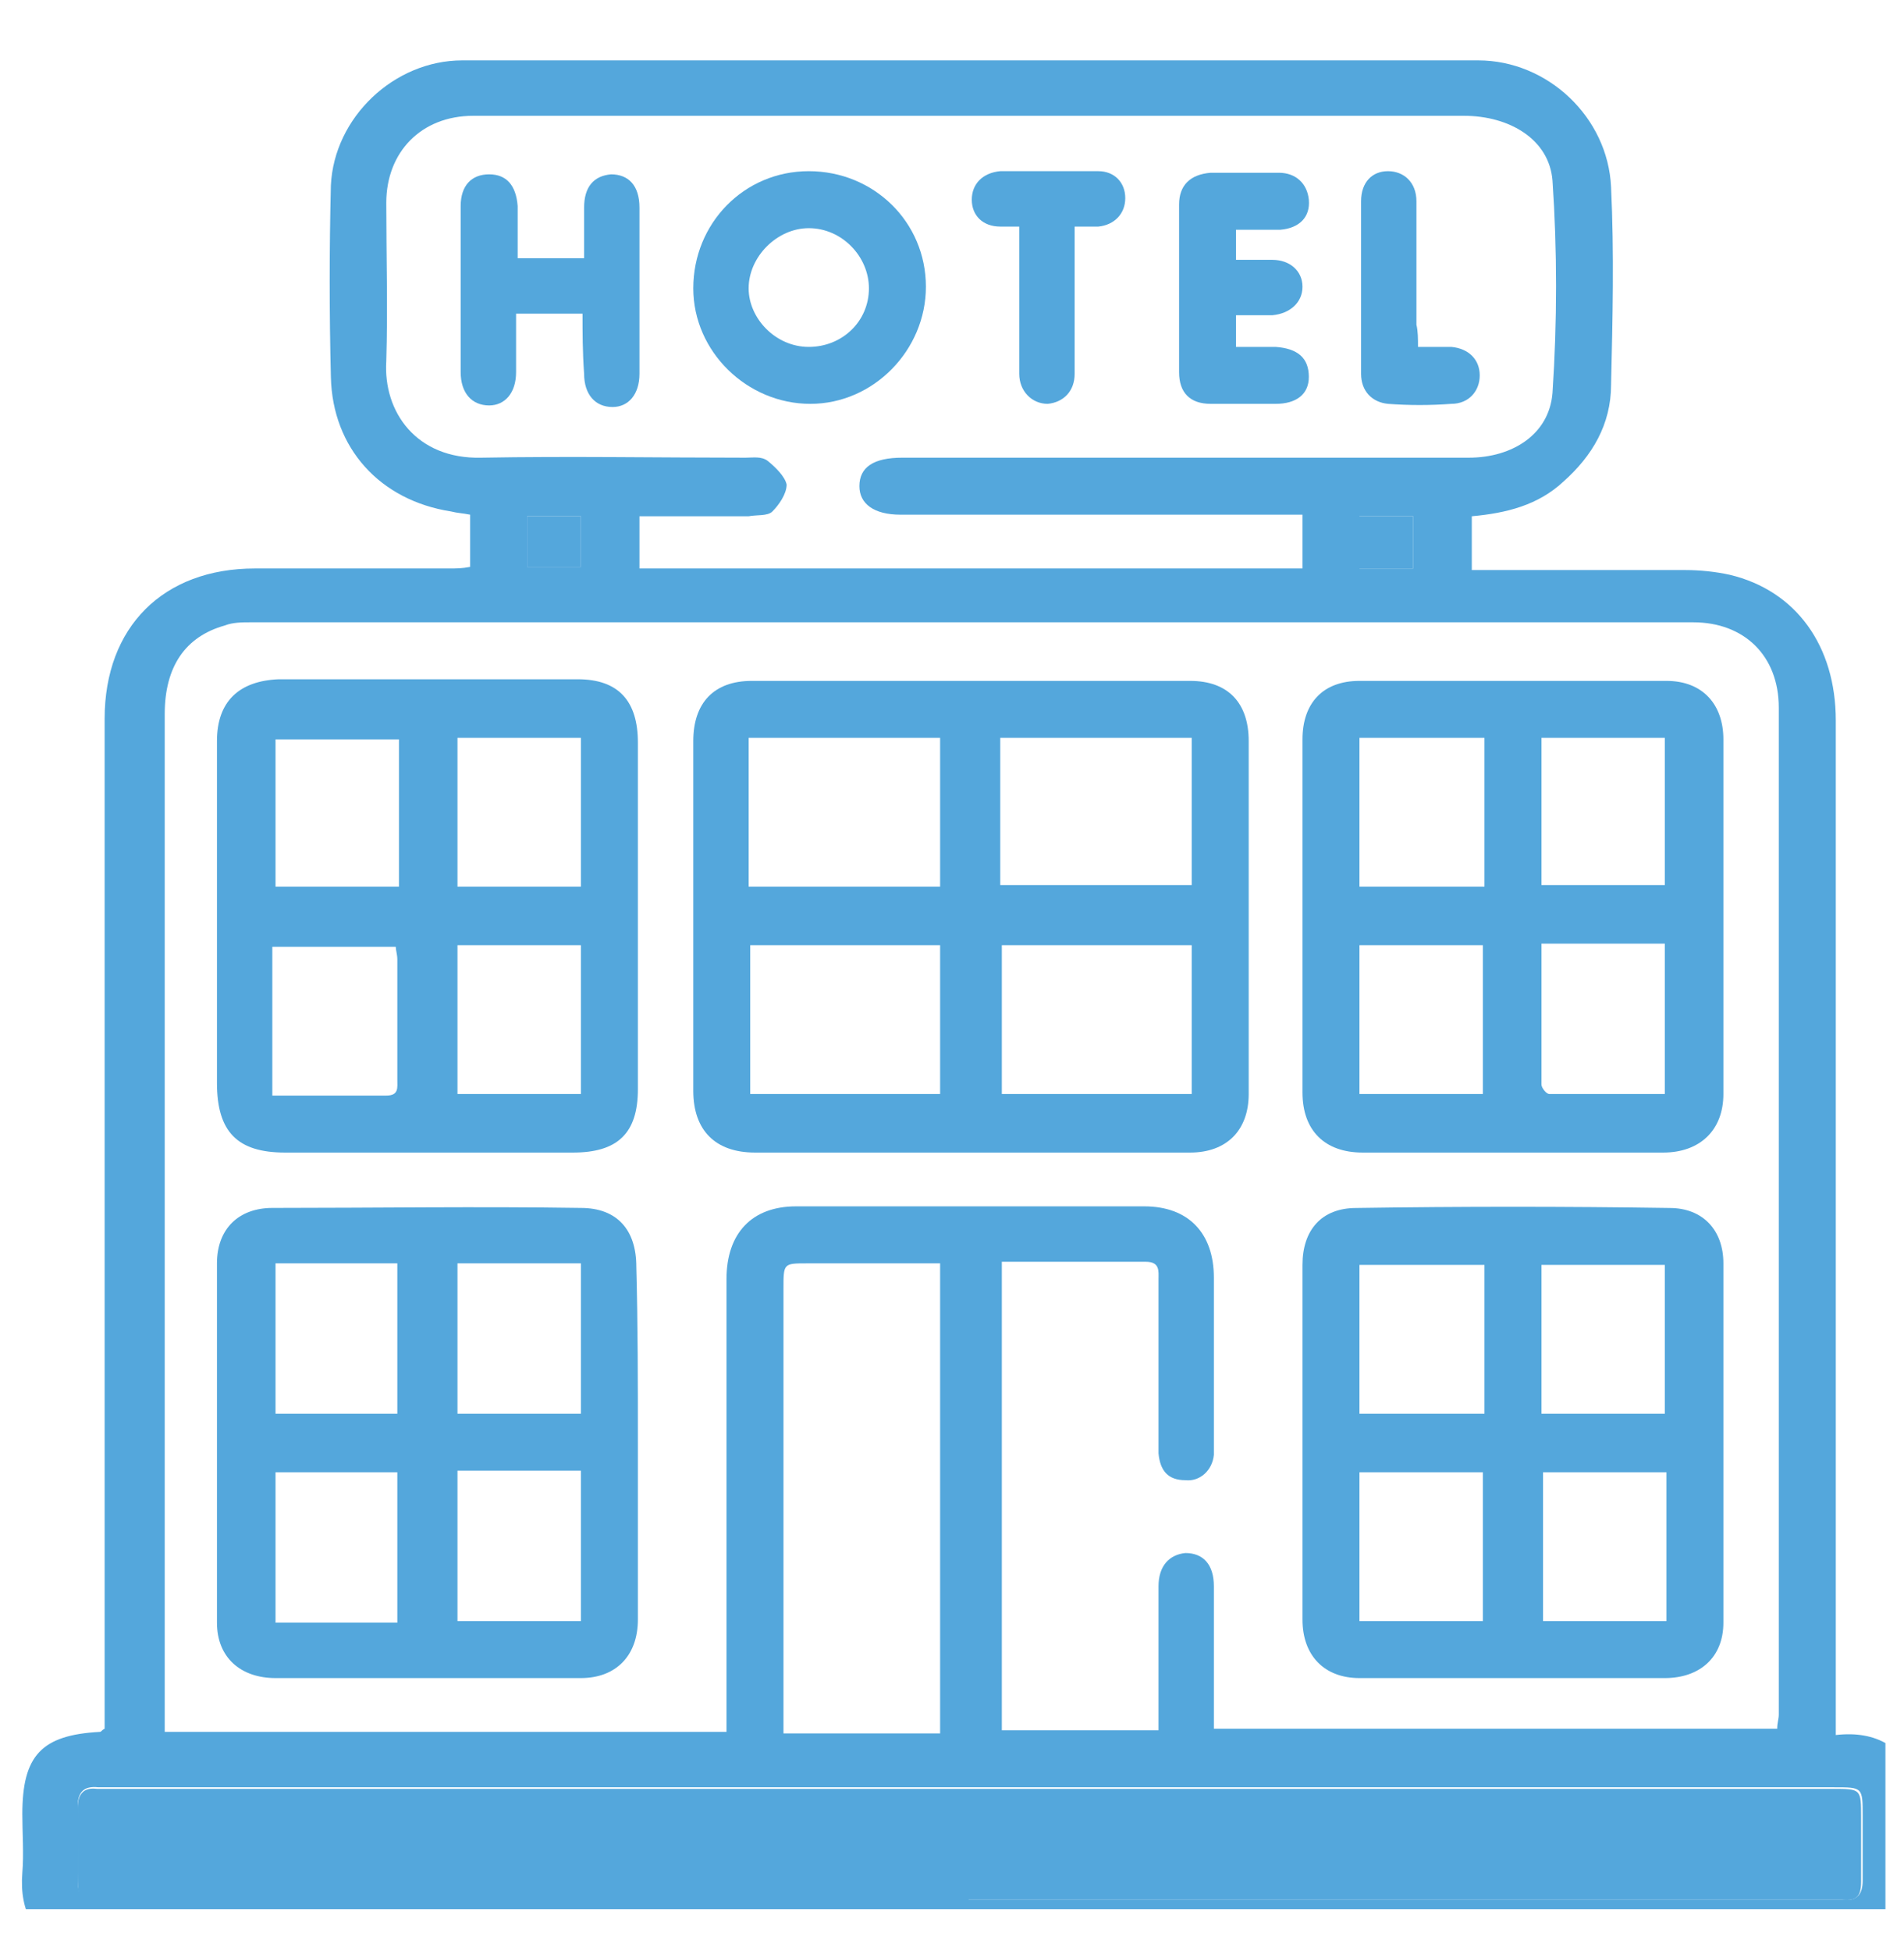 <svg width="41" height="42" viewBox="0 0 41 42" fill="none" xmlns="http://www.w3.org/2000/svg">
<g id="Frame" clip-path="url(#clip0_4388_2920)">
<g id="Group">
<path id="Vector" d="M40.246 42.088H1.537C0.753 41.747 0.413 41.168 0.481 40.316C0.515 39.907 0.481 39.464 0.481 39.055C0.481 37.794 0.89 37.351 2.15 37.283C2.184 37.283 2.184 37.249 2.253 37.215V36.738C2.253 29.65 2.253 22.563 2.253 15.475C2.253 13.499 3.513 12.238 5.49 12.238C6.887 12.238 8.284 12.238 9.681 12.238C9.817 12.238 9.954 12.238 10.124 12.204V11.08C9.954 11.046 9.851 11.046 9.715 11.011C8.182 10.773 7.159 9.648 7.125 8.115C7.091 6.752 7.091 5.355 7.125 3.992C7.193 2.527 8.488 1.3 9.954 1.3C17.246 1.3 24.538 1.3 31.83 1.3C33.329 1.3 34.624 2.527 34.692 4.026C34.76 5.457 34.726 6.854 34.692 8.285C34.692 9.137 34.283 9.819 33.67 10.364C33.124 10.875 32.443 11.046 31.693 11.114V12.272H32.136C33.499 12.272 34.896 12.272 36.294 12.272C36.6 12.272 36.941 12.306 37.248 12.374C38.679 12.715 39.531 13.908 39.531 15.509C39.531 22.597 39.531 29.719 39.531 36.806V37.351C40.416 37.249 40.996 37.624 41.303 38.374V41.066C41.098 41.543 40.723 41.883 40.246 42.088ZM3.513 37.283H15.644V36.772C15.644 33.705 15.644 30.605 15.644 27.538C15.644 26.55 16.189 25.97 17.143 25.97C19.631 25.97 22.118 25.97 24.64 25.97C25.594 25.97 26.139 26.55 26.139 27.504C26.139 28.696 26.139 29.889 26.139 31.082C26.139 31.15 26.139 31.252 26.139 31.32C26.105 31.661 25.832 31.899 25.526 31.865C25.151 31.865 24.981 31.661 24.947 31.286C24.947 31.15 24.947 31.013 24.947 30.877C24.947 29.753 24.947 28.662 24.947 27.538C24.947 27.367 24.981 27.163 24.674 27.163C23.652 27.163 22.595 27.163 21.573 27.163V37.249H24.947V36.772C24.947 35.886 24.947 35.034 24.947 34.148C24.947 33.705 25.185 33.467 25.526 33.433C25.901 33.433 26.139 33.671 26.139 34.148C26.139 35.034 26.139 35.886 26.139 36.772V37.215H38.27C38.27 37.079 38.304 37.011 38.304 36.908C38.304 29.684 38.304 22.461 38.304 15.237C38.304 14.112 37.554 13.397 36.464 13.397C26.105 13.397 15.746 13.397 5.387 13.397C5.217 13.397 5.013 13.397 4.842 13.465C3.99 13.703 3.547 14.351 3.547 15.373C3.547 22.529 3.547 29.65 3.547 36.806V37.283H3.513ZM28.047 11.08H26.684C24.265 11.08 21.812 11.08 19.392 11.08C18.813 11.08 18.506 10.841 18.506 10.466C18.506 10.057 18.813 9.853 19.426 9.853C19.529 9.853 19.597 9.853 19.699 9.853C22.118 9.853 24.538 9.853 26.957 9.853C28.524 9.853 30.058 9.853 31.625 9.853C32.579 9.853 33.363 9.342 33.431 8.456C33.533 6.922 33.533 5.389 33.431 3.89C33.363 3.004 32.511 2.493 31.523 2.493C26.003 2.493 20.517 2.493 14.997 2.493C13.395 2.493 11.794 2.493 10.192 2.493C9.068 2.493 8.318 3.276 8.318 4.367C8.318 5.491 8.352 6.65 8.318 7.774C8.25 8.865 8.965 9.887 10.362 9.853C12.271 9.819 14.145 9.853 16.053 9.853C16.223 9.853 16.394 9.819 16.53 9.921C16.7 10.057 16.905 10.262 16.939 10.432C16.939 10.637 16.768 10.875 16.632 11.011C16.53 11.114 16.291 11.08 16.121 11.114C15.337 11.114 14.554 11.114 13.77 11.114V12.238H28.047V11.08ZM20.858 40.895H39.428C39.531 40.895 39.599 40.895 39.701 40.895C39.974 40.929 40.11 40.793 40.11 40.486C40.11 40.009 40.11 39.566 40.11 39.089C40.11 38.476 40.11 38.476 39.496 38.476H2.321C2.253 38.476 2.184 38.476 2.116 38.476C1.81 38.442 1.673 38.578 1.673 38.885C1.707 39.362 1.673 39.805 1.673 40.282C1.673 40.861 1.673 40.861 2.287 40.861H20.858V40.895ZM20.244 27.197C19.256 27.197 18.302 27.197 17.382 27.197C16.871 27.197 16.871 27.197 16.871 27.742C16.871 30.775 16.871 33.808 16.871 36.874V37.317H20.244V27.197ZM30.433 11.114H29.274V12.238H30.433V11.114ZM12.509 11.114H11.351V12.204H12.509V11.114Z" fill="#54A7DC"/>
<path id="Vector_2" d="M40.247 42.088C40.724 41.883 41.099 41.543 41.269 41.066V42.088H40.247Z" fill="#54A7DC"/>
<path id="Vector_3" d="M20.858 40.895H2.287C1.673 40.895 1.673 40.895 1.673 40.316C1.673 39.839 1.673 39.396 1.673 38.919C1.673 38.612 1.81 38.476 2.082 38.51C2.15 38.51 2.219 38.51 2.287 38.51H39.462C40.076 38.51 40.076 38.51 40.076 39.123C40.076 39.6 40.076 40.043 40.076 40.52C40.076 40.827 39.974 40.929 39.667 40.895C39.565 40.895 39.462 40.895 39.394 40.895H20.858Z" fill="#54A7DC"/>
<path id="Vector_4" d="M30.433 11.114H29.274V12.238H30.433V11.114Z" fill="#54A7DC"/>
<path id="Vector_5" d="M12.509 11.114H11.351V12.204H12.509V11.114Z" fill="#54A7DC"/>
<path id="Vector_6" d="M20.926 24.812C19.358 24.812 17.825 24.812 16.258 24.812C15.406 24.812 14.929 24.335 14.929 23.483C14.929 20.961 14.929 18.474 14.929 15.952C14.929 15.134 15.372 14.658 16.189 14.658C19.324 14.658 22.493 14.658 25.628 14.658C26.446 14.658 26.889 15.134 26.889 15.952C26.889 18.474 26.889 21.029 26.889 23.551C26.889 24.335 26.412 24.812 25.628 24.812C24.061 24.812 22.493 24.812 20.926 24.812ZM25.662 15.884H21.539V19.053H25.662V15.884ZM25.662 20.348H21.573V23.551H25.662V20.348ZM16.121 19.087H20.244V15.884H16.121V19.087ZM16.155 23.551H20.244V20.348H16.155V23.551Z" fill="#54A7DC"/>
<path id="Vector_7" d="M28.047 19.701C28.047 18.44 28.047 17.179 28.047 15.918C28.047 15.134 28.49 14.658 29.274 14.658C31.489 14.658 33.67 14.658 35.885 14.658C36.668 14.658 37.111 15.169 37.111 15.918C37.111 18.474 37.111 21.029 37.111 23.551C37.111 24.335 36.6 24.812 35.816 24.812C33.67 24.812 31.489 24.812 29.342 24.812C28.524 24.812 28.047 24.335 28.047 23.517C28.047 22.256 28.047 20.961 28.047 19.701ZM31.966 15.884H29.274V19.087H31.966V15.884ZM29.274 23.551H31.932V20.348H29.274V23.551ZM33.193 19.053H35.85V15.884H33.193V19.053ZM33.193 20.348C33.193 21.37 33.193 22.358 33.193 23.347C33.193 23.415 33.295 23.551 33.363 23.551C34.181 23.551 35.033 23.551 35.85 23.551V20.314H33.193V20.348Z" fill="#54A7DC"/>
<path id="Vector_8" d="M13.736 19.735C13.736 20.962 13.736 22.188 13.736 23.449C13.736 24.403 13.293 24.812 12.339 24.812C10.26 24.812 8.216 24.812 6.137 24.812C5.115 24.812 4.672 24.369 4.672 23.313C4.672 21.336 4.672 19.326 4.672 17.349C4.672 16.872 4.672 16.43 4.672 15.953C4.672 15.101 5.149 14.658 6.001 14.623C8.148 14.623 10.294 14.623 12.441 14.623C13.327 14.623 13.736 15.101 13.736 15.986C13.736 17.247 13.736 18.474 13.736 19.735ZM12.509 15.884H9.851V19.087H12.509V15.884ZM9.851 23.551H12.509V20.348H9.851V23.551ZM5.899 23.585C6.75 23.585 7.534 23.585 8.318 23.585C8.591 23.585 8.556 23.415 8.556 23.244C8.556 22.393 8.556 21.507 8.556 20.655C8.556 20.553 8.522 20.45 8.522 20.382H5.864V23.585H5.899ZM8.556 15.918H5.933V19.087H8.591V15.918H8.556Z" fill="#54A7DC"/>
<path id="Vector_9" d="M28.047 31.048C28.047 29.787 28.047 28.492 28.047 27.231C28.047 26.482 28.456 26.005 29.206 26.005C31.455 25.971 33.704 25.971 35.953 26.005C36.668 26.005 37.111 26.482 37.111 27.197C37.111 29.787 37.111 32.343 37.111 34.932C37.111 35.682 36.6 36.125 35.85 36.125C33.67 36.125 31.455 36.125 29.274 36.125C28.524 36.125 28.047 35.648 28.047 34.864C28.047 33.603 28.047 32.308 28.047 31.048ZM29.274 34.898H31.932V31.695H29.274V34.898ZM35.885 31.695H33.227V34.898H35.885V31.695ZM31.966 27.231H29.274V30.434H31.966V27.231ZM35.85 27.231H33.193V30.434H35.85V27.231Z" fill="#54A7DC"/>
<path id="Vector_10" d="M13.736 31.047C13.736 32.308 13.736 33.603 13.736 34.864C13.736 35.648 13.259 36.125 12.509 36.125C10.328 36.125 8.113 36.125 5.933 36.125C5.183 36.125 4.672 35.682 4.672 34.932C4.672 32.342 4.672 29.787 4.672 27.197C4.672 26.447 5.149 26.004 5.864 26.004C8.079 26.004 10.294 25.97 12.509 26.004C13.293 26.004 13.702 26.482 13.702 27.265C13.736 28.526 13.736 29.787 13.736 31.047ZM9.851 34.898H12.509V31.661H9.851V34.898ZM8.556 31.695H5.933V34.932H8.556V31.695ZM9.851 30.434H12.509V27.197H9.851V30.434ZM8.556 30.434V27.197H7.228H5.933V30.434H8.556Z" fill="#54A7DC"/>
<path id="Vector_11" d="M17.416 3.685C18.813 3.685 19.938 4.776 19.938 6.173C19.938 7.536 18.813 8.694 17.45 8.694C16.087 8.694 14.929 7.57 14.929 6.207C14.929 4.81 16.019 3.685 17.416 3.685ZM17.416 7.468C18.132 7.468 18.711 6.922 18.711 6.207C18.711 5.525 18.132 4.912 17.416 4.912C16.735 4.912 16.121 5.525 16.121 6.207C16.121 6.854 16.701 7.468 17.416 7.468Z" fill="#54A7DC"/>
<path id="Vector_12" d="M12.544 6.752H11.113C11.113 7.195 11.113 7.604 11.113 8.013C11.113 8.456 10.874 8.728 10.533 8.728C10.158 8.728 9.92 8.456 9.92 8.013C9.92 6.82 9.92 5.628 9.92 4.435C9.92 3.992 10.158 3.753 10.533 3.753C10.908 3.753 11.113 3.992 11.147 4.435C11.147 4.81 11.147 5.185 11.147 5.559H12.578C12.578 5.185 12.578 4.81 12.578 4.469C12.578 4.026 12.782 3.787 13.157 3.753C13.532 3.753 13.77 3.992 13.77 4.469C13.77 5.662 13.77 6.854 13.77 8.047C13.77 8.49 13.532 8.762 13.191 8.762C12.816 8.762 12.578 8.49 12.578 8.047C12.544 7.57 12.544 7.161 12.544 6.752Z" fill="#54A7DC"/>
<path id="Vector_13" d="M26.616 5.594C26.889 5.594 27.162 5.594 27.4 5.594C27.775 5.594 28.047 5.832 28.047 6.173C28.047 6.514 27.775 6.752 27.4 6.786C27.162 6.786 26.889 6.786 26.616 6.786V7.468C26.889 7.468 27.196 7.468 27.468 7.468C27.945 7.502 28.184 7.706 28.184 8.115C28.184 8.49 27.911 8.694 27.468 8.694C26.991 8.694 26.548 8.694 26.071 8.694C25.628 8.694 25.39 8.456 25.39 8.013C25.39 6.82 25.39 5.594 25.39 4.401C25.39 3.992 25.628 3.754 26.071 3.719C26.548 3.719 27.059 3.719 27.536 3.719C27.911 3.719 28.15 3.958 28.184 4.299C28.218 4.674 27.979 4.912 27.57 4.946C27.4 4.946 27.264 4.946 27.093 4.946C26.957 4.946 26.821 4.946 26.616 4.946V5.594Z" fill="#54A7DC"/>
<path id="Vector_14" d="M23.141 4.878C23.141 5.832 23.141 6.718 23.141 7.604C23.141 7.74 23.141 7.911 23.141 8.047C23.141 8.422 22.902 8.66 22.561 8.694C22.221 8.694 21.948 8.422 21.948 8.047C21.948 7.161 21.948 6.241 21.948 5.355V4.878C21.778 4.878 21.641 4.878 21.539 4.878C21.164 4.878 20.926 4.639 20.926 4.299C20.926 3.958 21.164 3.719 21.539 3.685C22.255 3.685 22.936 3.685 23.652 3.685C23.992 3.685 24.231 3.924 24.231 4.265C24.231 4.605 23.992 4.844 23.652 4.878C23.447 4.878 23.311 4.878 23.141 4.878Z" fill="#54A7DC"/>
<path id="Vector_15" d="M30.535 7.468C30.808 7.468 31.046 7.468 31.251 7.468C31.626 7.502 31.864 7.74 31.864 8.081C31.864 8.422 31.626 8.694 31.251 8.694C30.808 8.728 30.331 8.728 29.888 8.694C29.547 8.66 29.309 8.422 29.309 8.047C29.309 6.82 29.309 5.593 29.309 4.333C29.309 3.924 29.547 3.685 29.888 3.685C30.229 3.685 30.501 3.924 30.501 4.333C30.501 5.219 30.501 6.105 30.501 6.991C30.535 7.127 30.535 7.297 30.535 7.468Z" fill="#54A7DC"/>
</g>
</g>
<defs>
<clipPath id="clip0_4388_2920">
<rect width="40.6" height="40.6" fill="white" transform="translate(0 0.5)"/>
</clipPath>
</defs>
</svg>
